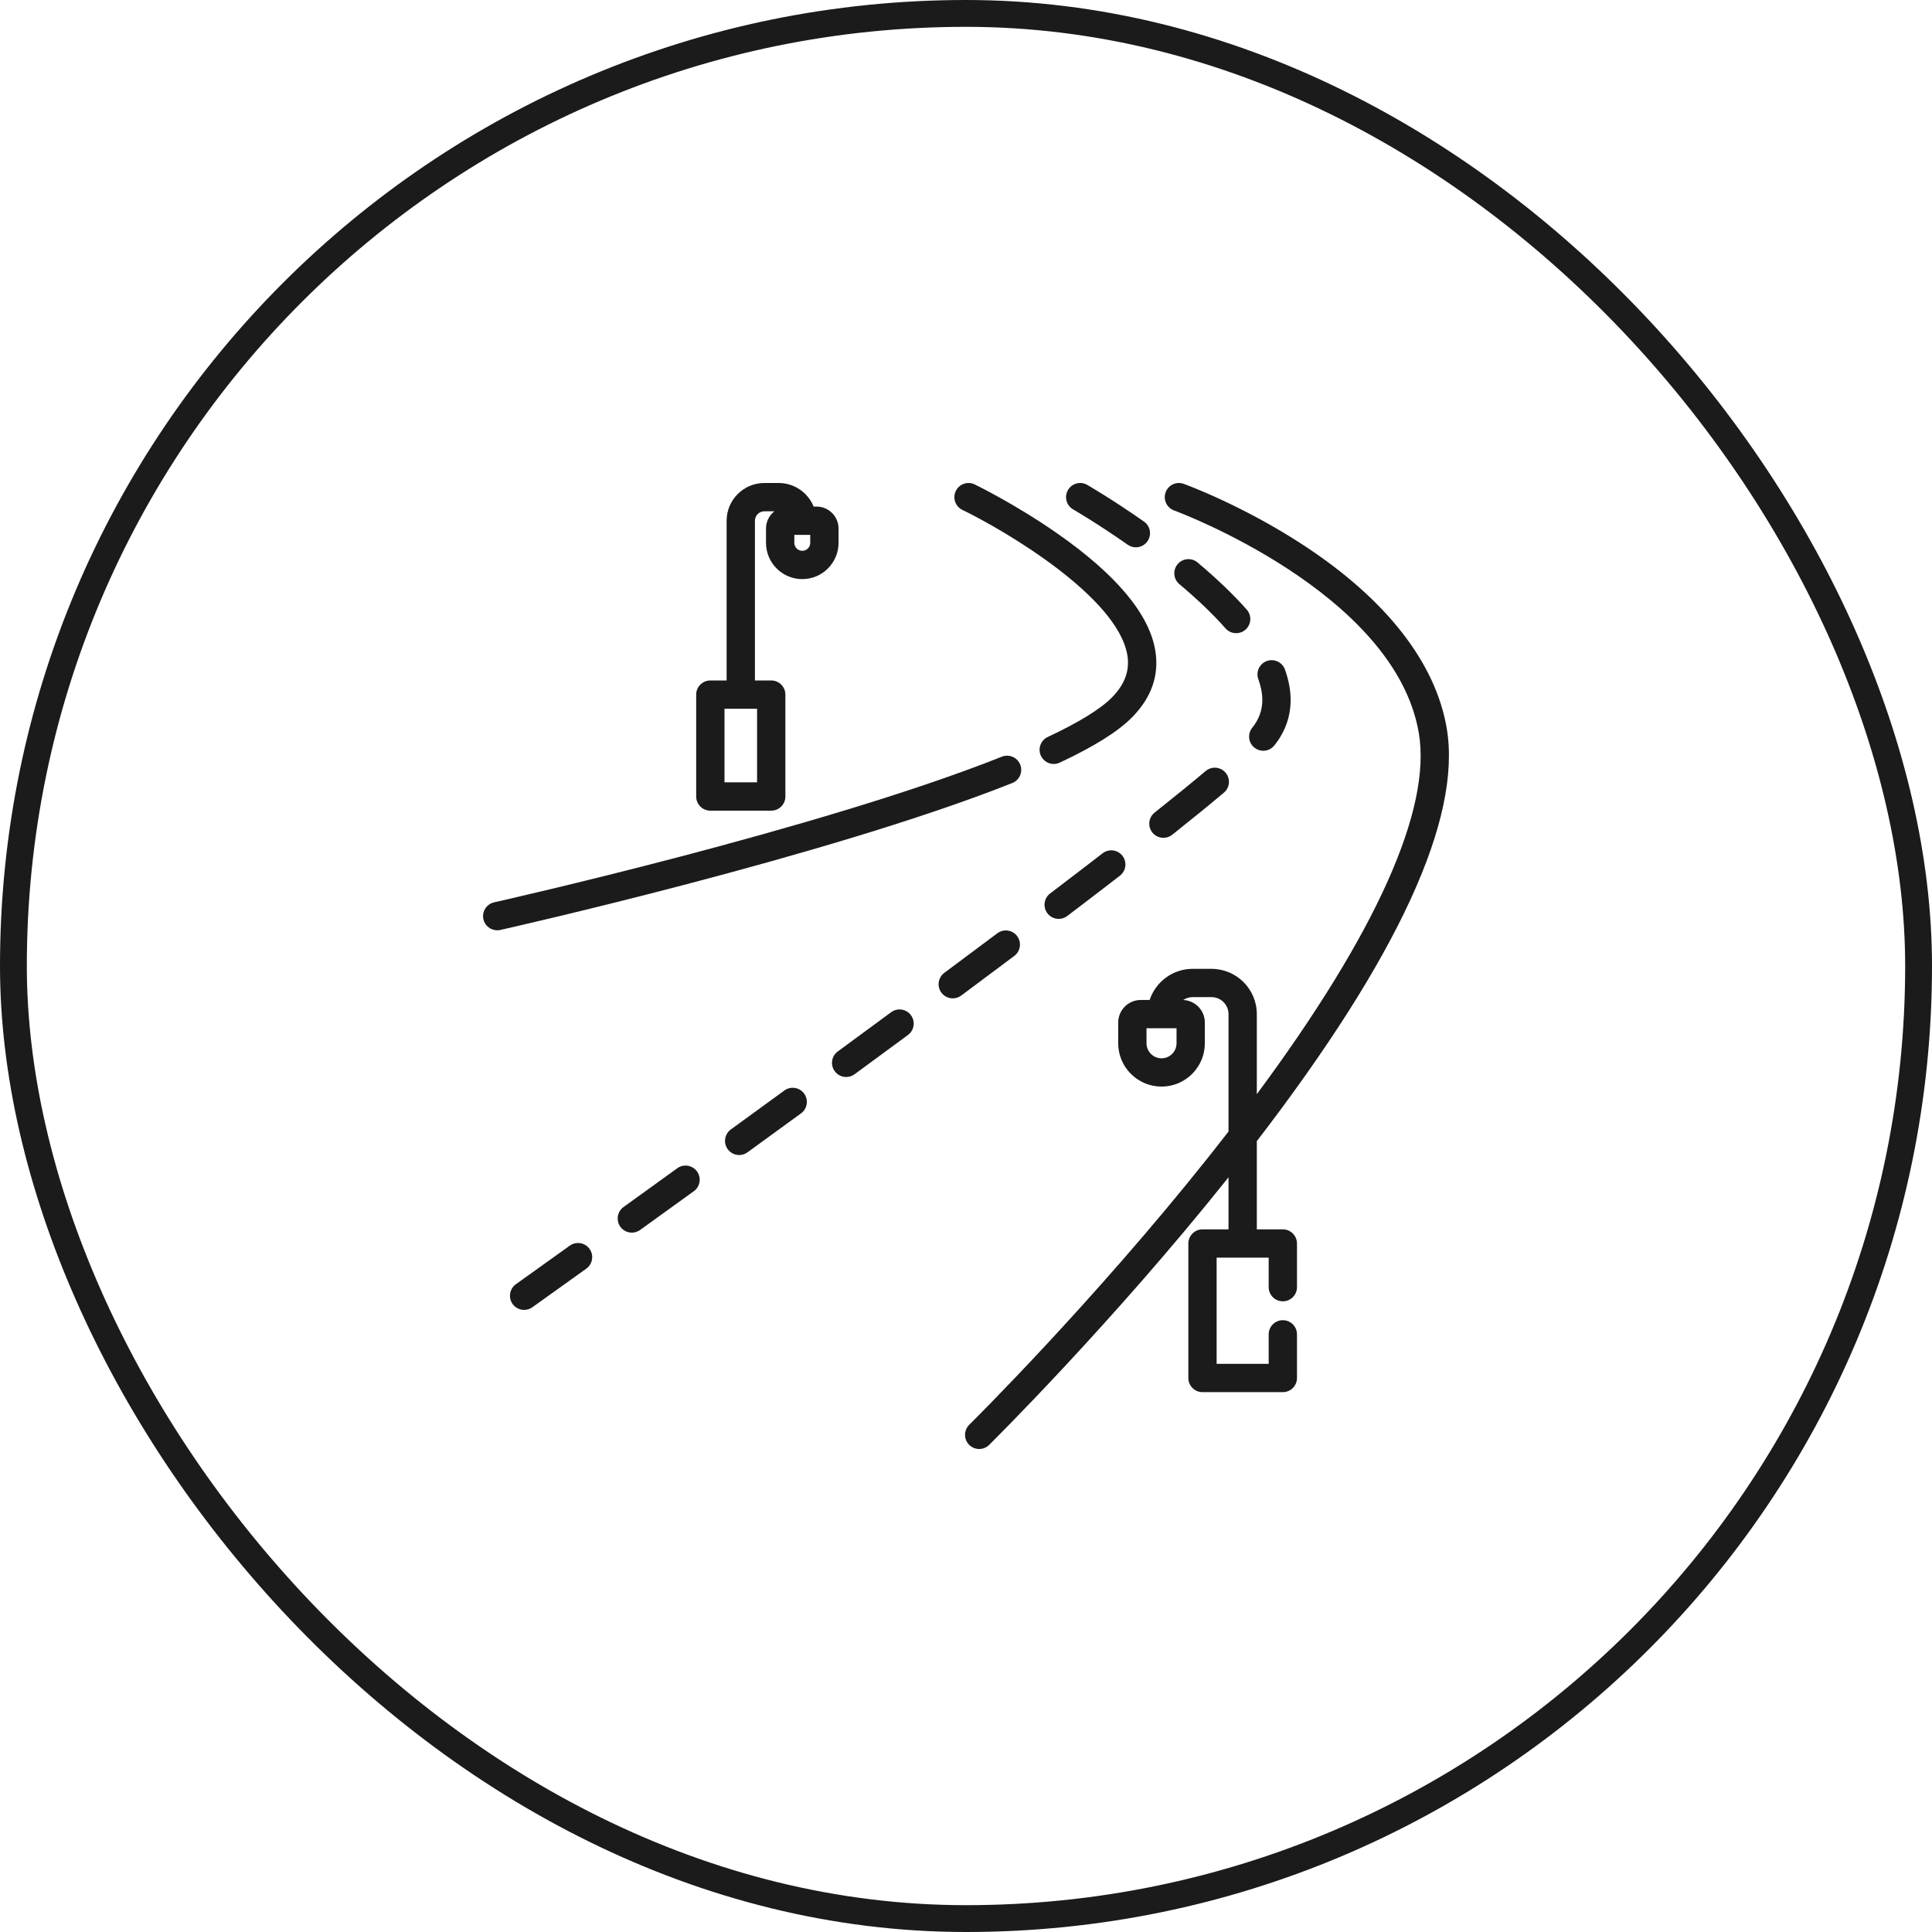<svg width="72" height="72" viewBox="0 0 72 72" fill="none" xmlns="http://www.w3.org/2000/svg">
<rect x="0.5" y="0.5" width="71" height="71" rx="35.5" stroke="#1B1B1B"/>
<g clip-path="url(#clip0_495_2084)">
<path d="M46.748 27.863C46.846 27.941 46.962 27.979 47.078 27.979C47.232 27.979 47.385 27.912 47.489 27.782C47.893 27.279 48.098 26.709 48.098 26.087C48.098 25.725 48.027 25.343 47.887 24.952C47.788 24.678 47.486 24.536 47.212 24.634C46.938 24.732 46.795 25.034 46.894 25.308C46.993 25.585 47.043 25.847 47.043 26.087C47.043 26.468 46.92 26.806 46.667 27.122C46.485 27.349 46.521 27.681 46.748 27.863Z" fill="#1B1B1B"/>
<path d="M41.092 31.799C40.488 32.266 39.83 32.769 39.135 33.297C38.903 33.473 38.858 33.804 39.034 34.036C39.138 34.172 39.295 34.244 39.455 34.244C39.566 34.244 39.678 34.209 39.773 34.137C40.47 33.608 41.131 33.102 41.736 32.634C41.967 32.456 42.009 32.125 41.831 31.894C41.653 31.664 41.322 31.622 41.092 31.799Z" fill="#1B1B1B"/>
<path d="M42.944 31.024C43.049 31.155 43.203 31.223 43.358 31.223C43.473 31.223 43.589 31.186 43.685 31.109C44.429 30.518 45.077 29.99 45.611 29.54C45.834 29.353 45.863 29.02 45.675 28.797C45.487 28.575 45.155 28.546 44.932 28.734C44.405 29.177 43.765 29.698 43.029 30.283C42.801 30.464 42.763 30.796 42.944 31.024Z" fill="#1B1B1B"/>
<path d="M39.992 18.984C40.001 18.989 40.892 19.505 42.028 20.301C42.12 20.366 42.225 20.397 42.33 20.397C42.496 20.397 42.66 20.318 42.762 20.172C42.929 19.933 42.872 19.605 42.633 19.438C41.456 18.613 40.557 18.093 40.519 18.071C40.267 17.925 39.945 18.012 39.799 18.264C39.654 18.516 39.74 18.839 39.992 18.984Z" fill="#1B1B1B"/>
<path d="M44.629 20.961C44.406 20.774 44.073 20.803 43.886 21.026C43.699 21.249 43.728 21.582 43.951 21.769C44.63 22.339 45.21 22.894 45.673 23.419C45.777 23.537 45.922 23.597 46.069 23.597C46.193 23.597 46.317 23.553 46.417 23.465C46.636 23.272 46.656 22.939 46.464 22.72C45.965 22.156 45.348 21.565 44.629 20.961Z" fill="#1B1B1B"/>
<path d="M33.211 37.722C32.547 38.211 31.883 38.7 31.222 39.184C30.987 39.356 30.936 39.686 31.108 39.921C31.212 40.062 31.372 40.137 31.534 40.137C31.642 40.137 31.752 40.104 31.846 40.035C32.507 39.55 33.173 39.06 33.837 38.571C34.071 38.398 34.121 38.068 33.948 37.833C33.775 37.599 33.445 37.549 33.211 37.722Z" fill="#1B1B1B"/>
<path d="M25.239 43.538C24.537 44.046 23.867 44.529 23.239 44.981C23.002 45.152 22.949 45.481 23.119 45.718C23.222 45.861 23.384 45.937 23.547 45.937C23.654 45.937 23.762 45.904 23.855 45.837C24.484 45.385 25.154 44.901 25.857 44.393C26.093 44.222 26.146 43.892 25.976 43.656C25.805 43.42 25.476 43.367 25.239 43.538Z" fill="#1B1B1B"/>
<path d="M29.231 40.64C28.553 41.134 27.887 41.619 27.237 42.091C27.001 42.262 26.949 42.592 27.12 42.827C27.223 42.969 27.384 43.045 27.547 43.045C27.654 43.045 27.763 43.012 27.856 42.944C28.507 42.472 29.174 41.986 29.852 41.492C30.088 41.32 30.139 40.99 29.968 40.755C29.796 40.52 29.466 40.468 29.231 40.64Z" fill="#1B1B1B"/>
<path d="M37.906 34.886C37.731 34.653 37.401 34.606 37.167 34.781C36.537 35.253 35.873 35.749 35.192 36.255C34.958 36.429 34.909 36.759 35.083 36.993C35.187 37.132 35.346 37.206 35.507 37.206C35.616 37.206 35.726 37.172 35.821 37.102C36.503 36.595 37.169 36.098 37.8 35.624C38.033 35.45 38.08 35.119 37.906 34.886Z" fill="#1B1B1B"/>
<path d="M21.235 46.421C20.416 47.008 19.733 47.497 19.226 47.859C18.989 48.029 18.934 48.358 19.103 48.595C19.206 48.739 19.368 48.816 19.533 48.816C19.639 48.816 19.746 48.784 19.839 48.718C20.347 48.355 21.03 47.866 21.85 47.279C22.086 47.109 22.14 46.779 21.971 46.543C21.801 46.306 21.471 46.252 21.235 46.421Z" fill="#1B1B1B"/>
<path d="M26.472 30.211H28.742C29.033 30.211 29.269 29.975 29.269 29.684V25.886C29.269 25.595 29.033 25.359 28.742 25.359H28.134V19.407C28.134 19.213 28.292 19.055 28.486 19.055H28.859C28.67 19.204 28.547 19.436 28.547 19.696V20.23C28.547 20.976 29.153 21.582 29.898 21.582C30.643 21.582 31.25 20.976 31.25 20.23V19.696C31.25 19.246 30.883 18.879 30.433 18.879H30.322C30.113 18.364 29.608 18 29.019 18H28.486C27.71 18 27.079 18.631 27.079 19.407V25.359H26.472C26.181 25.359 25.945 25.595 25.945 25.886V29.684C25.945 29.975 26.181 30.211 26.472 30.211ZM30.195 20.231C30.195 20.394 30.062 20.527 29.898 20.527C29.735 20.527 29.602 20.394 29.602 20.231V19.934H30.195V20.231ZM27 26.414H28.214V29.156H27V26.414Z" fill="#1B1B1B"/>
<path d="M47.808 45.815H46.838V42.528C52.108 35.668 54.488 30.493 53.914 27.134C53.496 24.689 51.656 22.336 48.593 20.328C46.323 18.839 44.203 18.064 44.114 18.032C43.84 17.933 43.538 18.074 43.439 18.348C43.34 18.622 43.481 18.924 43.755 19.023C43.837 19.053 51.977 22.065 52.874 27.311C53.361 30.156 51.28 34.783 46.838 40.777V37.793C46.838 36.862 46.081 36.106 45.15 36.106H44.447C43.701 36.106 43.066 36.593 42.844 37.266H42.514C42.05 37.266 41.672 37.643 41.672 38.107V38.88C41.672 39.77 42.397 40.494 43.287 40.494C44.177 40.494 44.901 39.77 44.901 38.88V38.107C44.901 37.655 44.543 37.286 44.095 37.267C44.196 37.2 44.317 37.16 44.447 37.16H45.15C45.499 37.16 45.783 37.444 45.783 37.793V42.169C45.548 42.472 45.308 42.778 45.062 43.088C40.731 48.538 36.167 53.052 36.121 53.097C35.914 53.302 35.912 53.636 36.116 53.843C36.219 53.947 36.355 54 36.492 54C36.625 54 36.759 53.949 36.862 53.848C36.908 53.803 41.443 49.318 45.783 43.875V45.815H44.813C44.522 45.815 44.286 46.051 44.286 46.343V51.353C44.286 51.645 44.522 51.881 44.813 51.881H47.808C48.099 51.881 48.335 51.645 48.335 51.353V49.727C48.335 49.436 48.099 49.2 47.808 49.2C47.516 49.2 47.28 49.436 47.28 49.727V50.826H45.34V46.87H46.309C46.309 46.87 46.31 46.87 46.31 46.87C46.311 46.87 46.311 46.87 46.312 46.87H47.28V47.969C47.28 48.26 47.516 48.496 47.808 48.496C48.099 48.496 48.335 48.26 48.335 47.969V46.343C48.335 46.051 48.099 45.815 47.808 45.815ZM43.846 38.88C43.846 39.188 43.595 39.44 43.287 39.44C42.978 39.44 42.727 39.188 42.727 38.88V38.32H43.846V38.88Z" fill="#1B1B1B"/>
<path d="M38.021 28.495C37.913 28.224 37.606 28.093 37.336 28.2C30.532 30.909 18.535 33.6 18.415 33.627C18.131 33.691 17.952 33.972 18.015 34.257C18.07 34.502 18.288 34.669 18.529 34.669C18.567 34.669 18.606 34.665 18.645 34.657C18.766 34.63 30.843 31.92 37.726 29.18C37.996 29.073 38.128 28.766 38.021 28.495Z" fill="#1B1B1B"/>
<path d="M35.864 19.002C37.447 19.769 41.636 22.234 42.011 24.404C42.111 24.978 41.924 25.497 41.441 25.989C41.014 26.423 40.208 26.92 39.045 27.466C38.782 27.59 38.668 27.904 38.792 28.167C38.882 28.358 39.072 28.471 39.27 28.471C39.345 28.471 39.421 28.454 39.494 28.421C40.788 27.813 41.671 27.259 42.193 26.728C42.922 25.987 43.21 25.144 43.051 24.224C42.817 22.873 41.597 21.417 39.426 19.897C37.863 18.803 36.386 18.083 36.324 18.053C36.062 17.926 35.747 18.035 35.62 18.298C35.493 18.56 35.602 18.875 35.864 19.002Z" fill="#1B1B1B"/>
</g>
<defs>
<clipPath id="clip0_495_2084">
<rect width="36" height="36" fill="white" transform="translate(18 18)"/>
</clipPath>
</defs>
</svg>
